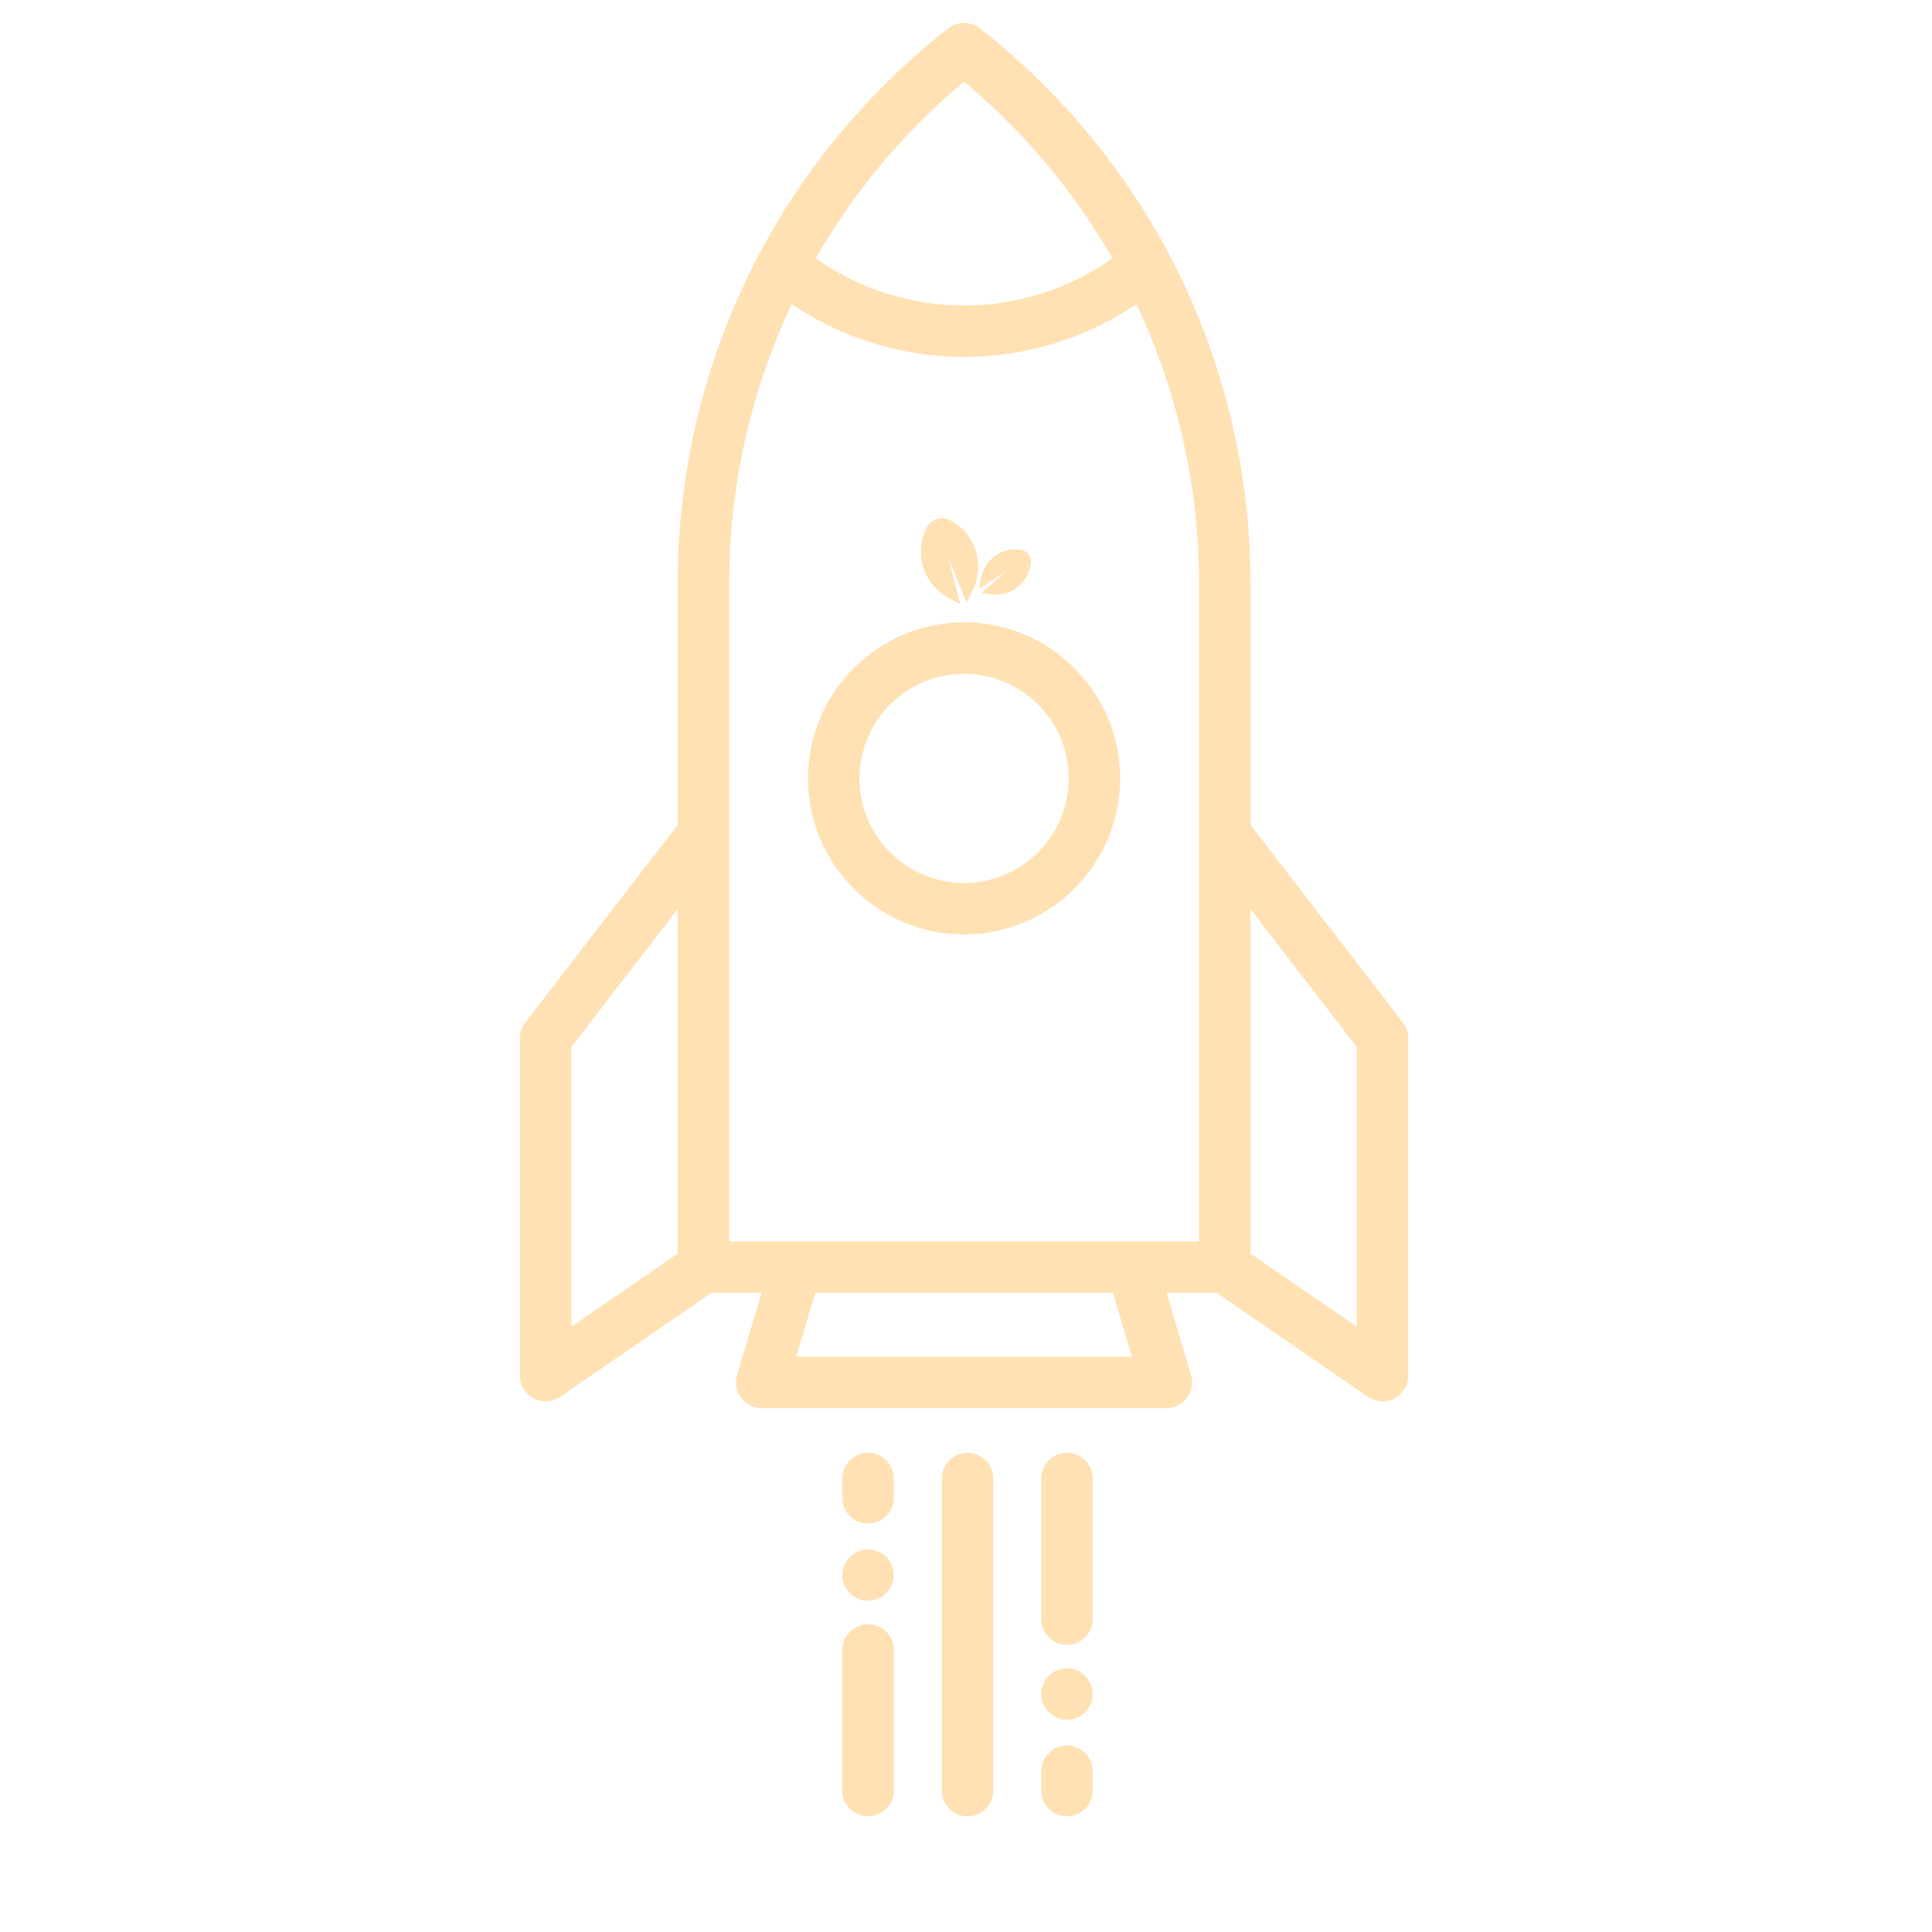 <?xml version="1.0" encoding="UTF-8"?> <svg xmlns="http://www.w3.org/2000/svg" width="403" height="403" viewBox="0 0 403 403" fill="none"> <g opacity="0.7" clip-path="url(#clip0)"> <path d="M204.398 5.926C202.458 4.413 199.739 4.413 197.799 5.925C180.321 19.556 165.947 37.283 156.225 57.195C146.502 77.108 141.362 99.347 141.362 121.507L141.362 172.077L109.571 213.281C108.846 214.221 108.454 215.373 108.453 216.559L108.453 286.938C108.453 288.931 109.558 290.759 111.322 291.686C113.085 292.615 115.217 292.488 116.859 291.36L148.394 269.681L158.85 269.681L153.747 286.839C153.264 288.462 153.576 290.219 154.589 291.577C155.602 292.934 157.196 293.734 158.889 293.734L243.306 293.734C244.739 293.734 246.101 293.162 247.1 292.162C247.281 291.981 247.451 291.785 247.607 291.577C248.62 290.219 248.932 288.462 248.449 286.839L243.346 269.68L253.803 269.68L285.338 291.359C286.98 292.488 289.112 292.614 290.875 291.686C291.36 291.432 291.795 291.108 292.171 290.732C293.162 289.74 293.743 288.382 293.743 286.937L293.743 216.558C293.743 215.372 293.35 214.219 292.626 213.28L260.835 172.075L260.835 121.505C260.835 99.345 255.695 77.106 245.972 57.193C236.249 37.282 221.872 19.553 204.398 5.926ZM141.363 261.494L119.186 276.74L119.185 218.389L141.363 189.644L141.363 261.494ZM236.114 283.004L166.084 283.005L170.046 269.682L232.152 269.682L236.114 283.004ZM283.012 218.389L283.012 276.74L260.835 261.495L260.835 189.645L283.012 218.389ZM250.104 121.507L250.104 258.951L152.093 258.951L152.093 121.507C152.092 101.537 156.608 81.504 165.143 63.445C175.709 70.576 188.244 74.458 201.099 74.458C213.953 74.458 226.488 70.577 237.055 63.446C245.588 81.504 250.103 101.537 250.104 121.507ZM232.049 53.872C223.046 60.251 212.215 63.727 201.098 63.727C189.982 63.728 179.151 60.251 170.148 53.872C178.182 39.91 188.725 27.346 201.098 17.046C213.473 27.346 224.015 39.91 232.049 53.872Z" fill="#FFD493"></path> <path d="M168.549 162.365C168.549 180.314 183.151 194.915 201.1 194.916C210.075 194.916 218.211 191.266 224.106 185.371C229.999 179.478 233.651 171.338 233.651 162.365C233.651 144.417 219.049 129.814 201.1 129.814C183.151 129.815 168.549 144.417 168.549 162.365ZM222.92 162.365C222.919 174.398 213.13 184.185 201.1 184.185C189.068 184.185 179.279 174.397 179.28 162.365C179.279 156.349 181.727 150.895 185.678 146.944C189.629 142.992 195.084 140.546 201.099 140.546C213.131 140.545 222.919 150.334 222.92 162.365Z" fill="#FFD493"></path> <path fill-rule="evenodd" clip-rule="evenodd" d="M201.602 125.709L202.892 123.122C203.527 121.849 203.908 120.461 204.015 119.037C204.122 117.614 203.951 116.183 203.513 114.827C203.075 113.471 202.378 112.215 201.462 111.132C200.546 110.049 199.429 109.16 198.175 108.516C197.744 108.294 197.274 108.161 196.792 108.124C196.31 108.087 195.826 108.146 195.367 108.299C194.908 108.452 194.483 108.696 194.117 109.016C193.75 109.335 193.449 109.725 193.231 110.163C191.956 112.737 191.737 115.719 192.622 118.456C193.507 121.193 195.425 123.463 197.954 124.768L200.278 125.962C199.48 122.809 197.76 116.114 197.76 116.114L201.602 125.709ZM204.727 123.697L206.683 123.973C207.646 124.11 208.626 124.052 209.567 123.804C210.508 123.555 211.391 123.121 212.167 122.526C212.943 121.931 213.595 121.186 214.087 120.335C214.579 119.483 214.901 118.542 215.035 117.564C215.081 117.228 215.061 116.886 214.977 116.558C214.893 116.23 214.746 115.922 214.545 115.652C214.343 115.381 214.091 115.154 213.803 114.982C213.515 114.811 213.197 114.699 212.866 114.652C211.903 114.516 210.923 114.573 209.982 114.821C209.041 115.069 208.158 115.503 207.382 116.099C206.607 116.694 205.954 117.438 205.462 118.289C204.97 119.141 204.648 120.082 204.514 121.06L204.266 122.871C206.118 121.634 210.043 118.991 210.043 118.991L204.727 123.697Z" fill="#FFD493"></path> <path d="M201.814 303.034C198.851 303.035 196.449 305.436 196.449 308.4L196.448 373.502C196.448 376.465 198.851 378.868 201.813 378.867C203.295 378.867 204.637 378.266 205.608 377.296C206.579 376.325 207.18 374.983 207.18 373.501L207.18 308.399C207.18 305.437 204.777 303.035 201.814 303.034Z" fill="#FFD493"></path> <path d="M217.196 308.401L217.196 337.732C217.196 340.695 219.598 343.098 222.561 343.097C224.043 343.097 225.385 342.496 226.355 341.525C227.326 340.555 227.927 339.213 227.927 337.731L227.927 308.4C227.927 305.437 225.525 303.034 222.562 303.035C219.598 303.035 217.196 305.437 217.196 308.401Z" fill="#FFD493"></path> <path d="M218.767 349.572C217.18 351.159 216.755 353.632 217.711 355.66C218.682 357.722 220.931 358.956 223.19 358.695C225.5 358.428 227.437 356.603 227.841 354.313C228.271 351.869 226.921 349.354 224.611 348.413C222.644 347.572 220.273 348.066 218.767 349.572Z" fill="#FFD493"></path> <path d="M224.611 348.413C224.935 348.545 224.292 348.276 224.611 348.413V348.413Z" fill="#FFD493"></path> <path d="M217.196 369.462L217.196 373.501C217.195 376.465 219.598 378.867 222.561 378.867C224.043 378.866 225.384 378.266 226.356 377.295C227.326 376.324 227.927 374.983 227.927 373.502L227.927 369.463C227.928 366.499 225.525 364.097 222.563 364.097C219.6 364.098 217.195 366.499 217.196 369.462Z" fill="#FFD493"></path> <path d="M181.067 338.805C178.103 338.805 175.702 341.207 175.702 344.17L175.702 373.501C175.702 376.465 178.104 378.867 181.067 378.867C182.548 378.866 183.89 378.266 184.861 377.295C185.832 376.324 186.433 374.983 186.433 373.5L186.433 344.169C186.433 341.207 184.031 338.805 181.067 338.805Z" fill="#FFD493"></path> <path d="M185.667 331.294C186.82 329.368 186.634 326.871 185.216 325.132C183.828 323.429 181.463 322.765 179.387 323.447C177.182 324.171 175.655 326.315 175.706 328.639C175.761 331.127 177.565 333.282 179.998 333.792C179.922 333.777 179.865 333.767 180.02 333.799C180.177 333.829 180.122 333.817 180.046 333.802C182.239 334.207 184.515 333.22 185.667 331.294Z" fill="#FFD493"></path> <path d="M186.434 312.439L186.433 308.401C186.433 305.437 184.031 303.035 181.068 303.036C178.102 303.037 175.7 305.44 175.703 308.402L175.703 312.44C175.703 315.403 178.106 317.806 181.069 317.805C182.551 317.804 183.892 317.204 184.863 316.233C185.833 315.262 186.434 313.921 186.434 312.439Z" fill="#FFD493"></path> </g> <defs> <clipPath id="clip0"> <rect width="283.886" height="283.886" fill="white" transform="translate(0.719 201.457) rotate(-45)"></rect> </clipPath> </defs> </svg> 